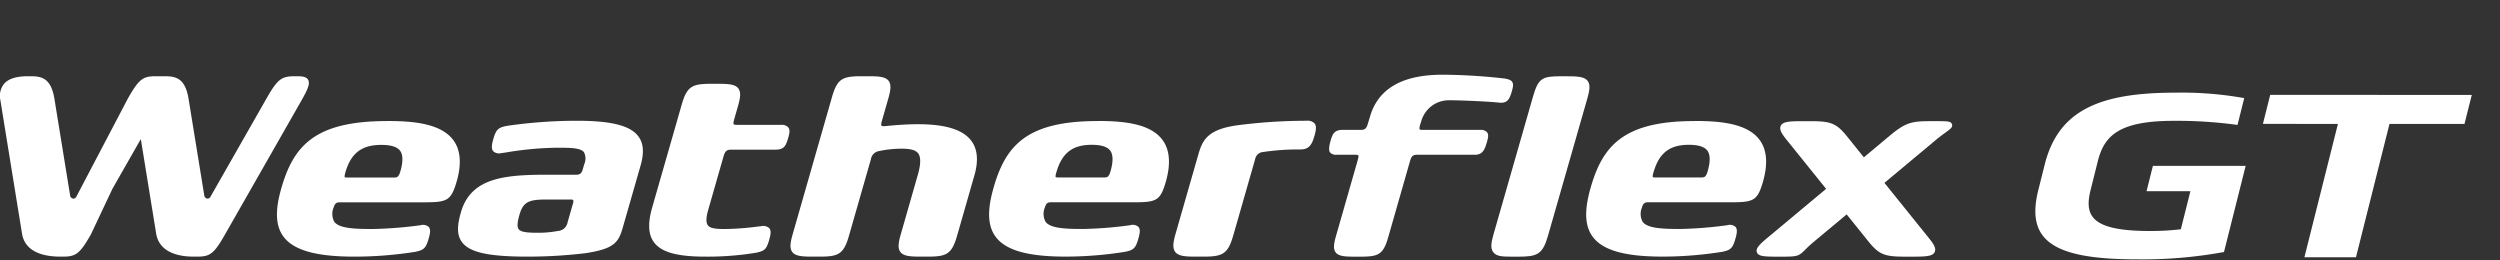 <svg xmlns="http://www.w3.org/2000/svg" xmlns:xlink="http://www.w3.org/1999/xlink" width="384" height="40" viewBox="0 0 384 40">
  <rect x="0" y="0" width="384" height="40" fill="#333333" stroke="none"/>
  <defs>
    <clipPath id="clip-path">
      <rect id="사각형_12183" data-name="사각형 12183" width="384" height="40" transform="translate(0 -7.66)" fill="#fff" opacity="0"/>
    </clipPath>
    <clipPath id="clip-path-2">
      <rect id="사각형_2" data-name="사각형 2" width="379.665" height="28.36" fill="none"/>
    </clipPath>
  </defs>
  <g id="logo-weatherflexGT" transform="translate(-0.336 -45.573)">
    <g id="ventus" transform="translate(0.336 53.233)">
      <g id="마스크_그룹_72" data-name="마스크 그룹 72" clip-path="url(#clip-path)">
        <g id="그룹_3" data-name="그룹 3" transform="translate(0 3.817)">
          <g id="그룹_1" data-name="그룹 1" transform="translate(0 0)" clip-path="url(#clip-path-2)">
            <path id="패스_1" data-name="패스 1" d="M23.89.14c-1.976-.008-2.577.488-4.238,3.4L11.713,18.66a.48.48,0,0,1-.51.268.555.555,0,0,1-.436-.5L8.37,3.666C7.885.678,6.659.113,4.7.14l-.546,0C2.422.159,1.258.548.6,1.333A2.991,2.991,0,0,0,.061,3.839L3.384,24.318c.505,3.109,3.9,3.532,5.894,3.527l.217,0,.224,0c1.964,0,2.577-.49,4.245-3.416l3.3-6.99,4.366-7.654,2.358,14.533c.369,2.277,2.417,3.529,5.772,3.527h.121l.216,0,.224,0c1.972.005,2.579-.49,4.231-3.387L46.239,3.979c1.026-1.8,1.427-2.7,1.085-3.295-.28-.488-.915-.534-1.6-.541l-.544,0c-1.949,0-2.577.488-4.231,3.387L32.32,18.66a.481.481,0,0,1-.512.268.556.556,0,0,1-.435-.5l-2.4-14.767C28.492.678,27.266.113,25.307.14Zm.541.421Z" transform="translate(0 0.095)" fill="#fff"/>
            <path id="패스_2" data-name="패스 2" d="M144.417,8.474h-8.845c-.386,0-.462-.084-.468-.094-.027-.035-.072-.173.077-.7l.155-.47a4.41,4.41,0,0,1,4.416-3.285c2.021,0,6.332.219,7.519.357,1.13.115,1.573-.256,1.976-1.657.192-.672.3-1.139.093-1.491S148.72.7,148.232.593A87.691,87.691,0,0,0,138.614,0c-5.8,0-9.828,1.888-11.142,6.47l-.308,1.012c-.226.788-.455.992-1.113.992h-2.8c-1.252,0-1.534.657-1.823,1.661-.19.667-.345,1.454-.081,1.806a1.261,1.261,0,0,0,1.063.349h2.806c.386,0,.462.084.468.094.027.035.072.173-.077.7l-3.349,11.691c-.33,1.154-.455,1.976-.051,2.511.462.613,1.467.659,2.949.659h.869c2.712,0,3.483-.291,4.251-2.966l3.347-11.693c.226-.788.455-.992,1.113-.992h8.845c1.216,0,1.529-.8,1.86-1.951.182-.628.3-1.137.024-1.5a1.251,1.251,0,0,0-1.044-.364" transform="translate(82.95 0)" fill="#fff"/>
            <path id="패스_3" data-name="패스 3" d="M42.175,4.226c-11.115,0-14.38,3.8-16.263,10.374-.98,3.421-.866,5.772.364,7.4C27.84,24.082,31.3,25.05,37.157,25.05a60.026,60.026,0,0,0,9.315-.734c1.369-.275,1.664-.566,2.1-2.079.232-.81.312-1.388-.008-1.755a1.362,1.362,0,0,0-1.282-.254,63.207,63.207,0,0,1-7.305.578c-2.779,0-5.142-.083-5.907-1.1a2.5,2.5,0,0,1-.1-2.222c.207-.723.539-.777.985-.777H47.723c3.691,0,4.28-.2,5.166-3.3.753-2.678.561-4.8-.573-6.29-1.934-2.554-6.212-2.9-10.142-2.9M35.75,12.154c.859-2.991,2.508-4.267,5.518-4.267,1.5,0,2.446.293,2.9.9s.48,1.644.049,3.146c-.28.969-.566.969-1.041.969H36.067c-.328,0-.4-.044-.4-.049s-.077-.126.088-.7" transform="translate(17.285 2.892)" fill="#fff"/>
            <path id="패스_4" data-name="패스 4" d="M60.006,4.2a75.149,75.149,0,0,0-10.731.783c-1.373.271-1.666.563-2.1,2.075-.236.822-.323,1.449.012,1.836a1.348,1.348,0,0,0,1.243.273c.18-.02.477-.067.864-.126a49.875,49.875,0,0,1,7.625-.7c2.053,0,3.677,0,4.2.7a2.148,2.148,0,0,1,.029,1.844l-.222.775c-.219.763-.581.825-1,.825h-4.3c-6.662,0-11.878.424-13.411,5.769-.472,1.646-.778,3.344.17,4.6,1.184,1.572,4.09,2.212,10.032,2.212A73.279,73.279,0,0,0,61.4,24.53c4.322-.659,5.014-1.634,5.656-3.872L69.8,11.107c.578-2.009.467-3.448-.347-4.529C68.209,4.932,65.3,4.2,60.006,4.2M51.193,18.67c.591-2.063,1.476-2.375,4.213-2.375h3.662a.53.53,0,0,1,.386.1.608.608,0,0,1-.013.45l-.847,2.958a1.582,1.582,0,0,1-1.477,1.319,16.1,16.1,0,0,1-3.109.281c-1.551,0-2.582-.091-2.924-.544-.259-.344-.226-1.019.111-2.191" transform="translate(28.586 2.873)" fill="#fff"/>
            <path id="패스_5" data-name="패스 5" d="M79.441,7.132h-6.77c-.416,0-.5-.089-.5-.1-.022-.029-.081-.168.086-.745l.583-2.038c.357-1.243.49-2.129.054-2.709-.5-.662-1.583-.711-3.18-.711h-.938c-2.924,0-3.756.315-4.583,3.2L59.672,19.784c-.714,2.488-.623,4.209.286,5.417,1.132,1.5,3.544,2.173,7.821,2.173a46.142,46.142,0,0,0,7.78-.588c1.388-.278,1.661-.542,2.085-2.03.232-.805.313-1.38,0-1.757a1.4,1.4,0,0,0-1.262-.3l-.675.079a41.265,41.265,0,0,1-4.9.355c-1.371,0-2.235-.093-2.592-.564-.307-.408-.291-1.182.047-2.365l2.35-8.193c.243-.849.488-1.068,1.2-1.068h6.77c1.314,0,1.609-.546,1.966-1.792.2-.679.32-1.228.024-1.622a1.355,1.355,0,0,0-1.127-.392" transform="translate(40.515 0.567)" fill="#fff"/>
            <path id="패스_6" data-name="패스 6" d="M91.682,7.507c-1.8,0-3.568.145-5.038.293-.355.034-.539-.019-.583-.072-.019-.022-.1-.157.047-.679l1-3.49c.355-1.245.488-2.129.054-2.709-.5-.662-1.585-.711-3.184-.711h-.937c-2.924,0-3.756.315-4.583,3.2L72.414,24.425c-.355,1.245-.49,2.131-.054,2.71.5.662,1.583.711,3.182.711h.937c2.924,0,3.756-.315,4.585-3.2l3.377-11.779a1.48,1.48,0,0,1,1.206-1.225,16.609,16.609,0,0,1,3.465-.376c1.432,0,2.2.214,2.58.716.438.579.418,1.669-.059,3.33l-2.611,9.113c-.357,1.245-.492,2.131-.056,2.71.5.662,1.583.711,3.182.711h.937c2.924,0,3.756-.315,4.585-3.2l2.668-9.306c.643-2.244.477-4.029-.5-5.309-1.29-1.7-3.96-2.523-8.161-2.523" transform="translate(49.336 0.095)" fill="#fff"/>
            <path id="패스_7" data-name="패스 7" d="M106.845,4.226c-10.937,0-14.151,3.8-16,10.374-.965,3.421-.852,5.774.359,7.4,1.54,2.077,4.942,3.045,10.706,3.045a58.119,58.119,0,0,0,9.165-.734c1.348-.275,1.637-.566,2.065-2.079.229-.81.308-1.388-.008-1.755a1.321,1.321,0,0,0-1.26-.254,61.2,61.2,0,0,1-7.189.578c-2.735,0-5.06-.083-5.811-1.1a2.531,2.531,0,0,1-.1-2.222c.2-.723.529-.777.967-.777H112.3c3.63,0,4.209-.2,5.082-3.3.741-2.678.552-4.8-.563-6.29-1.9-2.554-6.113-2.9-9.978-2.9m-6.323,7.928c.844-2.991,2.468-4.267,5.431-4.267,1.472,0,2.405.293,2.855.9s.472,1.644.049,3.146c-.276.969-.558.969-1.026.969h-7c-.325,0-.391-.044-.4-.049s-.076-.126.086-.7" transform="translate(61.729 2.892)" fill="#fff"/>
            <path id="패스_8" data-name="패스 8" d="M161.292,4.226c-10.937,0-14.151,3.8-16,10.374-.965,3.421-.852,5.774.359,7.4,1.54,2.077,4.942,3.045,10.706,3.045a58.119,58.119,0,0,0,9.165-.734c1.348-.275,1.637-.566,2.065-2.079.229-.81.308-1.388-.008-1.755a1.321,1.321,0,0,0-1.26-.254,61.2,61.2,0,0,1-7.189.578c-2.735,0-5.06-.083-5.811-1.1a2.531,2.531,0,0,1-.1-2.222c.2-.723.529-.777.967-.777h12.571c3.63,0,4.209-.2,5.082-3.3.741-2.678.552-4.8-.563-6.29-1.9-2.554-6.113-2.9-9.978-2.9m-6.323,7.928c.844-2.991,2.468-4.267,5.43-4.267,1.472,0,2.405.293,2.855.9s.472,1.644.049,3.146c-.276.969-.558.969-1.026.969h-7c-.325,0-.391-.044-.4-.049s-.076-.126.086-.7" transform="translate(98.993 2.892)" fill="#fff"/>
            <path id="패스_9" data-name="패스 9" d="M127.485,4.2a82.548,82.548,0,0,0-10.7.7c-4.514.635-5.314,2.255-5.949,4.472l-3.5,12.188c-.367,1.277-.5,2.186-.057,2.781.512.679,1.625.729,3.268.729h.96c3,0,3.856-.323,4.7-3.283l3.352-11.691a1.361,1.361,0,0,1,.982-1.061,36.752,36.752,0,0,1,5.473-.431h.524c1.422,0,1.8-.928,2.146-2.139.232-.81.323-1.433.015-1.844a1.45,1.45,0,0,0-1.221-.421" transform="translate(73.231 2.872)" fill="#fff"/>
            <path id="패스_10" data-name="패스 10" d="M147.608.14h-.937c-2.924,0-3.47.315-4.3,3.2l-6.047,21.089c-.357,1.245-.49,2.131-.056,2.71.5.662,1.3.711,2.9.711h.937c2.924,0,3.756-.315,4.585-3.2l6.045-21.087c.357-1.243.49-2.129.056-2.709-.5-.662-1.585-.711-3.184-.711" transform="translate(93.077 0.096)" fill="#fff"/>
            <path id="패스_11" data-name="패스 11" d="M190.2,4.717c-.15-.46-.657-.482-2.24-.482h-.979c-3.018,0-3.9.2-6.37,2.255l-3.95,3.3-2.6-3.234c-1.695-2.1-2.6-2.318-5.747-2.318h-1.024c-2.122,0-3.084.067-3.392.711-.259.542.128,1.2.888,2.139l6.076,7.544-8.995,7.506c-1.3,1.085-1.844,1.666-1.636,2.239.221.61,1.058.67,3.059.67h.977c2.237,0,2.441-.12,3.365-1.046a17.7,17.7,0,0,1,1.314-1.211l5.073-4.235,3.362,4.176c1.691,2.1,2.6,2.316,5.745,2.316h1.024c2.122,0,3.084-.067,3.392-.709.259-.544-.128-1.2-.888-2.139l-6.832-8.486,7.869-6.567c.585-.488,1.1-.864,1.5-1.155.79-.574,1.15-.835,1.009-1.27" transform="translate(109.627 2.898)" fill="#fff"/>
            <path id="패스_12" data-name="패스 12" d="M216.654,6.594a68.148,68.148,0,0,0-9.716-.633c-8.281,0-10.718,2.124-11.737,6.182l-1.1,4.388c-1.012,4.022.049,6.352,9.1,6.354a40.512,40.512,0,0,0,4.747-.266l1.47-5.85-6.736,0,.977-3.891,14.247,0L214.577,26.11a69.218,69.218,0,0,1-13.3,1.13c-12.958,0-17.186-2.83-15.213-10.676l.977-3.891c2.1-8.344,8.432-11.038,20.054-11.036a54.752,54.752,0,0,1,10.591.835Z" transform="translate(127.028 1.12)" fill="#fff"/>
            <path id="패스_13" data-name="패스 13" d="M206.355,6.293l1.12-4.455,30.961.007L237.316,6.3l-11.52,0-5.148,20.479-7.92,0L217.876,6.3Z" transform="translate(141.229 1.258)" fill="#fff"/>
          </g>
        </g>
      </g>
    </g>
  </g>
</svg>
